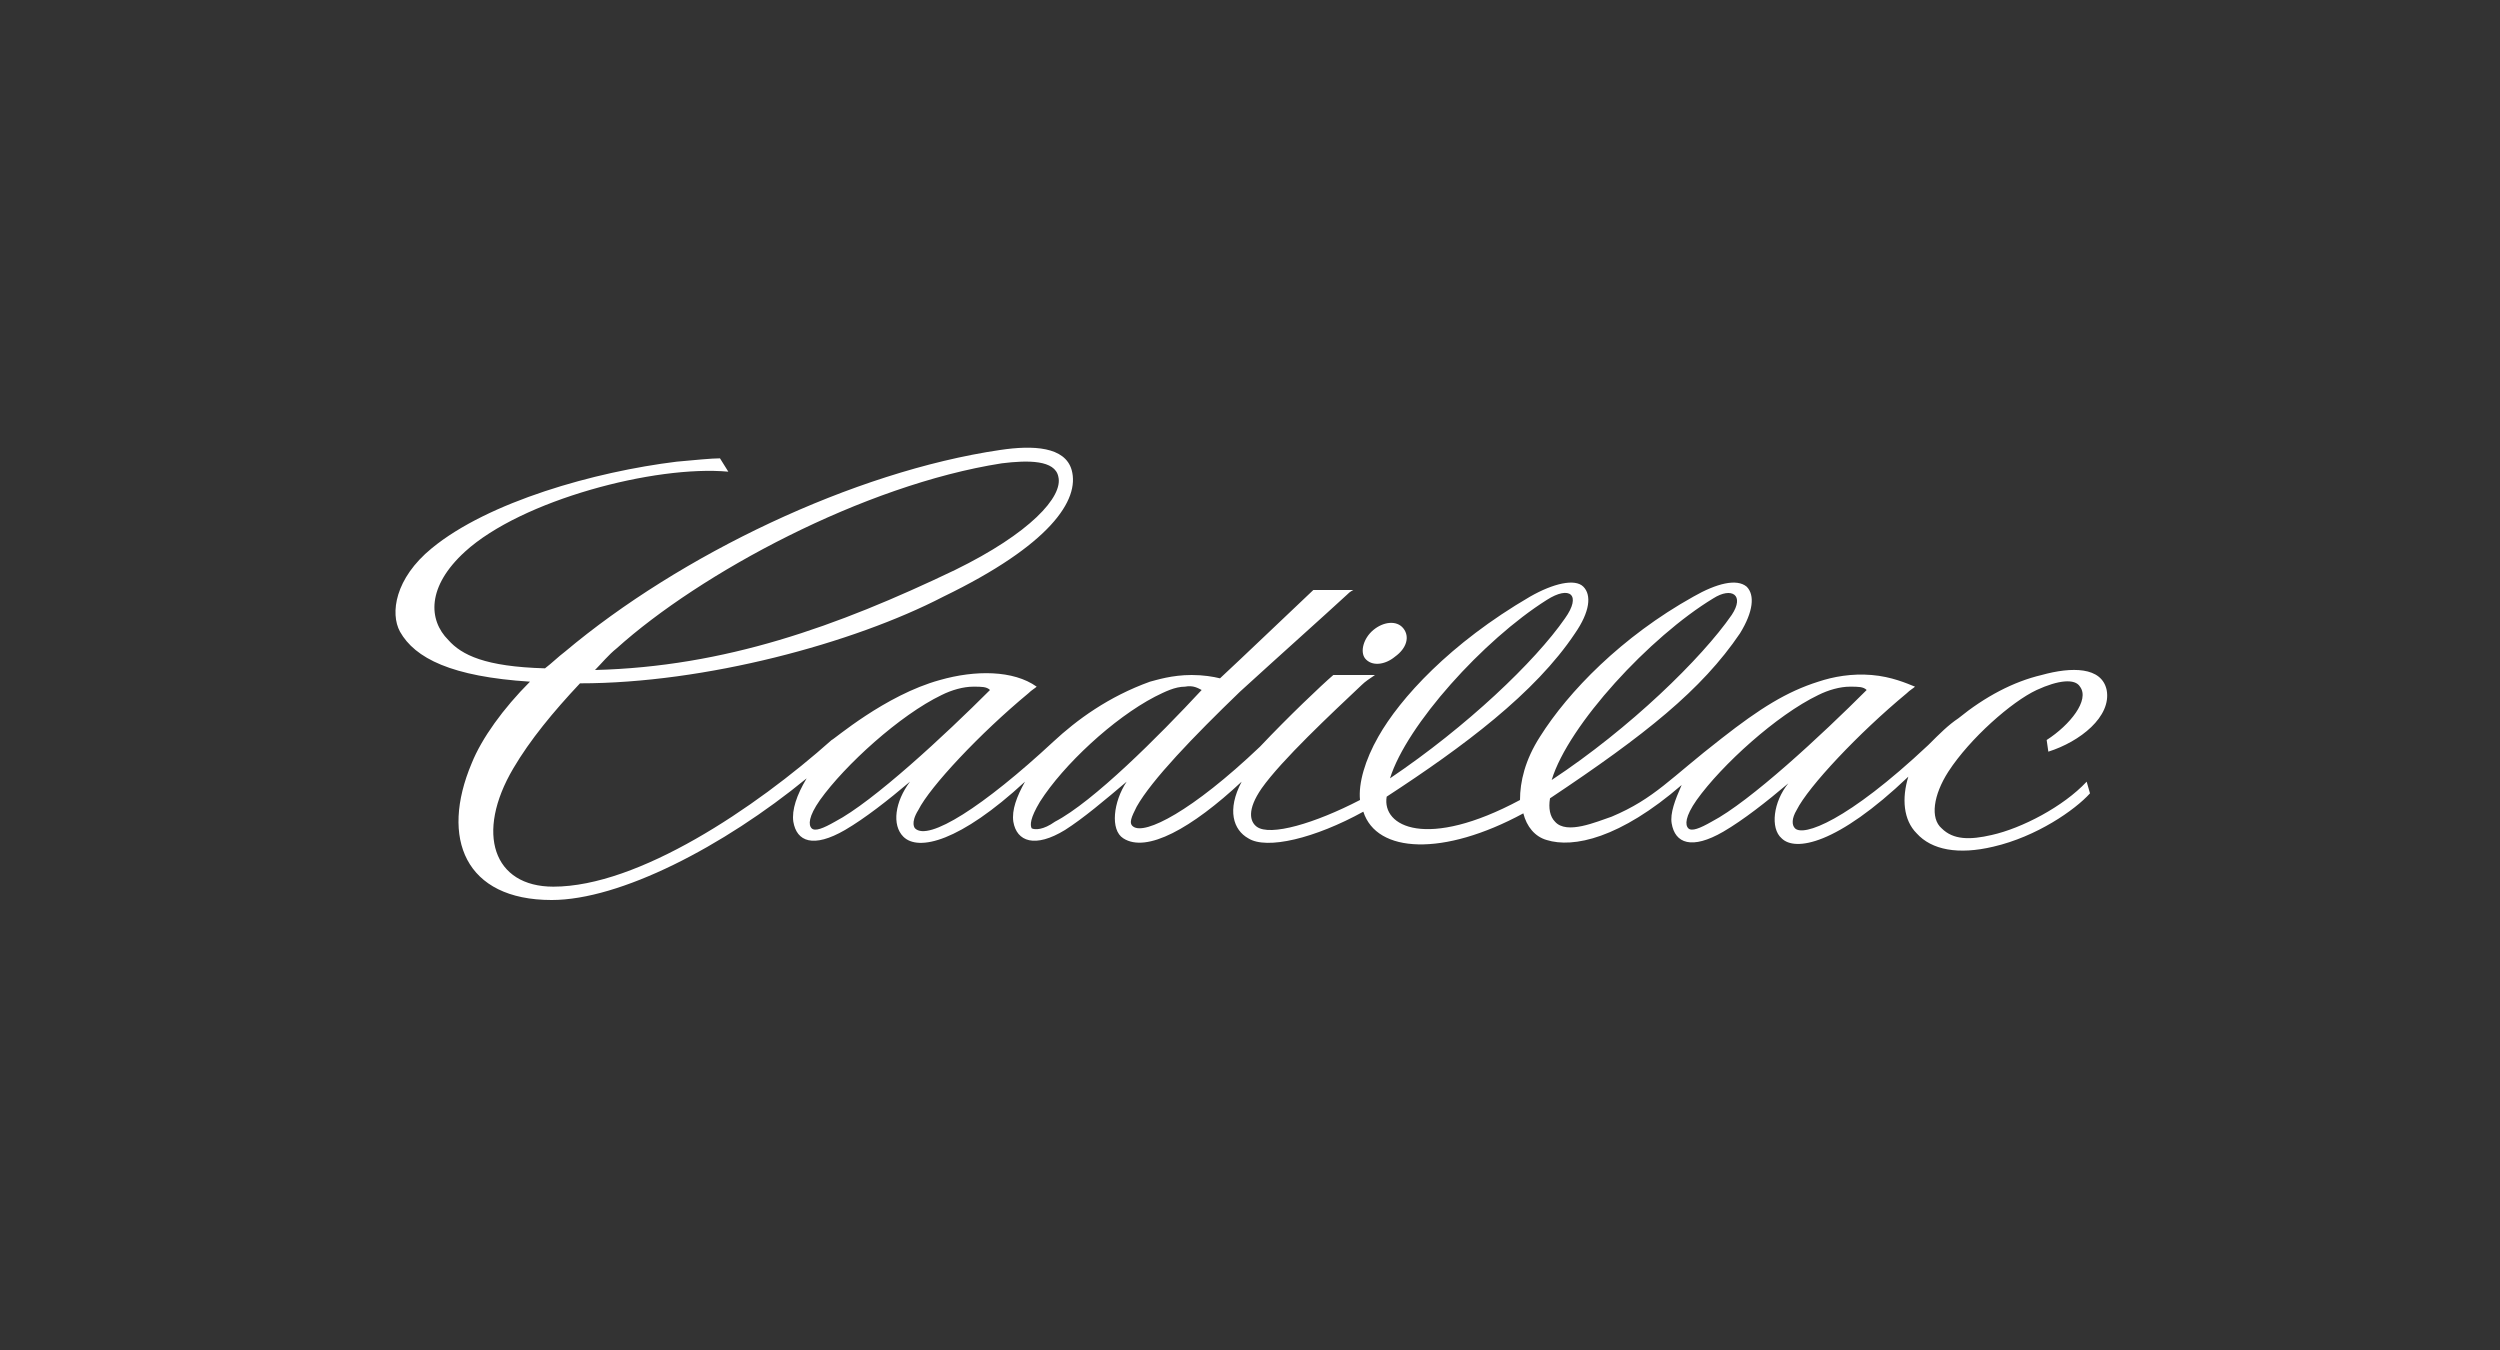 <?xml version="1.0" encoding="utf-8"?>
<!-- Generator: Adobe Illustrator 26.0.3, SVG Export Plug-In . SVG Version: 6.00 Build 0)  -->
<svg version="1.1" id="Layer_1" xmlns="http://www.w3.org/2000/svg" xmlns:xlink="http://www.w3.org/1999/xlink" x="0px" y="0px"
	 viewBox="0 0 150 81" style="enable-background:new 0 0 150 81;" xml:space="preserve">
<rect x="0" y="0" width="150" height="81" fill="#333333" stroke="none"/>
<style type="text/css">
	.st0{fill:#FFFFFF;}
	.st1{fill:none;}
</style>
<g>
	<path class="st0" d="M83.7,39.4c-0.6,0.5-1.4,0.6-1.8,0.1c-0.3-0.4-0.1-1.2,0.5-1.7c0.6-0.5,1.4-0.6,1.8-0.1
		C84.6,38.2,84.4,38.9,83.7,39.4z M72.1,41.4c-0.2-0.1-0.5-0.3-1-0.2c-0.6,0-1.2,0.3-1.8,0.6c-2.5,1.3-5.5,4.1-6.9,6.3
		c-0.6,1-0.6,1.4-0.5,1.6c0.2,0.1,0.7,0.1,1.4-0.4C65.6,48.1,69.5,44.2,72.1,41.4z M59.4,41.4c-0.2-0.2-0.5-0.2-1-0.2
		c-0.6,0-1.3,0.2-1.9,0.5c-2.5,1.2-5.8,4.2-7.3,6.3c-0.7,1-0.7,1.5-0.5,1.7c0.2,0.2,0.7,0,1.4-0.4C52.4,48.1,56.7,44.1,59.4,41.4z
		 M83.4,46.7c4.6-3.1,8.7-7,10.5-9.6c1-1.4,0.3-2-1.1-1.1C89,38.4,84.4,43.5,83.4,46.7z M112,41.4c-0.2-0.2-0.5-0.2-1-0.2
		c-0.6,0-1.3,0.2-1.9,0.5c-2.5,1.2-5.8,4.2-7.3,6.3c-0.7,1-0.7,1.5-0.5,1.7c0.2,0.2,0.7,0,1.4-0.4C105,48.1,109.3,44.1,112,41.4z
		 M56.4,40.8c2.1-0.6,4.4-0.6,5.8,0.4c-0.1,0.1-0.3,0.2-0.5,0.4c-2.9,2.4-5.9,5.6-6.6,7c-0.5,0.8-0.2,1.1-0.2,1.1
		c0.8,0.8,4.1-1.3,8.3-5.2c1.4-1.3,3.3-2.7,5.8-3.6c0.4-0.1,1.3-0.4,2.5-0.4c0.7,0,1.3,0.1,1.7,0.2c1.4-1.3,3.8-3.6,5.6-5.3
		c0.9,0,1.5,0,2.4,0c-0.2,0.1-0.3,0.2-0.4,0.3c-1.3,1.2-4.1,3.7-6.4,5.8c-2.8,2.7-5.3,5.3-6.2,6.9c-0.3,0.6-0.5,1-0.2,1.2
		c0.7,0.5,3.5-0.9,7.6-4.8c1.7-1.8,3.7-3.7,4.4-4.3c0.8,0,1.6,0,2.5,0c-0.3,0.2-0.6,0.4-0.8,0.6c-1.8,1.7-4.8,4.5-6,6.2
		c-0.9,1.3-0.7,2-0.3,2.3c0.8,0.6,3.5-0.2,6.2-1.6c-0.1-1,0.3-2.4,1.1-3.8c1.3-2.3,4.3-5.6,9.1-8.4c1.4-0.8,2.7-1.1,3.2-0.6
		c0.5,0.5,0.4,1.5-0.5,2.8c-2.4,3.6-6.7,6.8-11.3,9.8c-0.3,1.8,2.4,3.2,8,0.2c0-1.1,0.3-2.4,1.2-3.8c1.7-2.7,4.9-6,9.2-8.4
		c1.4-0.8,2.6-1.1,3.2-0.6c0.5,0.5,0.4,1.5-0.4,2.8c-2.3,3.4-5.7,6.1-11.4,9.9c-0.1,0.6,0,1.1,0.3,1.4c0.7,0.8,2.5,0,3.4-0.3
		c2.6-1.1,3.5-2.3,6.6-4.7c2.3-1.8,3.9-2.8,5.8-3.4c0.9-0.3,2-0.5,3.2-0.4c1.2,0.1,2.1,0.5,2.6,0.7c-0.1,0.1-0.3,0.2-0.5,0.4
		c-2.9,2.4-5.9,5.6-6.6,7c-0.3,0.5-0.3,0.9-0.1,1.1c0.5,0.5,3.1-0.4,8-5c0.7-0.7,1.2-1.2,1.8-1.6c1.6-1.3,3.3-2.2,5-2.6
		c1.8-0.5,3.6-0.5,3.9,0.9c0.3,1.6-1.6,3.1-3.5,3.7l-0.1-0.7c1.4-0.9,2.6-2.4,2-3.2c-0.3-0.5-1.3-0.4-2.6,0.2
		c-1.5,0.7-4,2.9-5.3,4.9c-0.9,1.4-1.1,2.8-0.4,3.4c0.7,0.7,1.7,0.7,3,0.4c1.8-0.4,4.3-1.7,5.7-3.2l0.2,0.7c-0.9,1-3.2,2.6-5.8,3.2
		c-2.1,0.5-3.7,0.2-4.6-0.8c-0.8-0.8-0.9-2.1-0.5-3.4c-4.3,4.1-6.8,4.5-7.6,3.7c-0.7-0.6-0.5-2.2,0.4-3.3c-1.3,1.1-2.7,2.2-3.9,2.9
		c-1.9,1.1-2.9,0.7-3.1-0.5c-0.1-0.6,0.2-1.4,0.6-2.3c-3.7,3.2-6.5,3.8-8.1,3.3c-0.7-0.2-1.2-0.8-1.4-1.6c-4.8,2.6-8.8,2.4-9.6-0.1
		c-2.9,1.6-5.8,2.3-6.9,1.6c-0.9-0.5-1.3-1.7-0.4-3.4c-3,2.8-5.7,4.3-7.1,3.4c-0.8-0.5-0.6-2.2,0.2-3.4c-1.3,1.1-2.6,2.2-3.7,2.9
		c-1.8,1.1-2.9,0.7-3.1-0.5c-0.1-0.7,0.2-1.5,0.7-2.4c-3.9,3.6-6.4,4.2-7.3,3.3c-0.7-0.7-0.5-2.1,0.4-3.3c-1.3,1.1-2.7,2.2-3.9,2.9
		c-1.9,1.1-2.9,0.7-3.1-0.5c-0.1-0.7,0.2-1.6,0.8-2.6c-5,4.1-11.2,7.3-15.3,7.3c-5.2,0-6.7-3.7-4.8-8.2c0.6-1.5,1.9-3.3,3.5-4.9
		c-4.7-0.3-6.9-1.4-7.8-3c-0.6-1.1-0.3-3.2,1.9-5c3.4-2.8,9.8-4.6,14.7-5.2c1.1-0.1,2.1-0.2,2.6-0.2l0.5,0.8
		c-4.4-0.4-12.4,1.7-15.8,4.8c-2.3,2.1-2.2,4.1-1,5.3c0.8,0.9,2.2,1.6,5.8,1.7c0.4-0.3,0.8-0.7,1.2-1C40.8,33.3,51.2,28.3,60,27
		c2-0.3,3.9-0.2,4.3,1.2c0.5,1.8-1.3,4.5-7.7,7.6C51.2,38.6,42.3,41,34.8,41c-1.6,1.7-3,3.4-4,5.1c-2.3,3.9-1.2,7.1,2.4,7.1
		c5.1,0,12.1-4.7,16.7-8.8C50,44.4,53.1,41.7,56.4,40.8z M35.7,40.2c7.8-0.2,14.5-2.6,21.6-6c4.5-2.2,6.5-4.4,6.2-5.6
		c-0.2-1-1.8-1-3.4-0.8c-8.3,1.3-18.1,6.6-23.1,11.1C36.5,39.3,36.1,39.8,35.7,40.2z M93.1,46.8c4.7-3.1,9-7.3,10.8-9.9
		c0.8-1.2,0-1.7-1.1-1C99,38.2,94.1,43.5,93.1,46.8z"/>
	<g>
		<rect class="st1" width="150" height="81"/>
	</g>
</g>
</svg>
